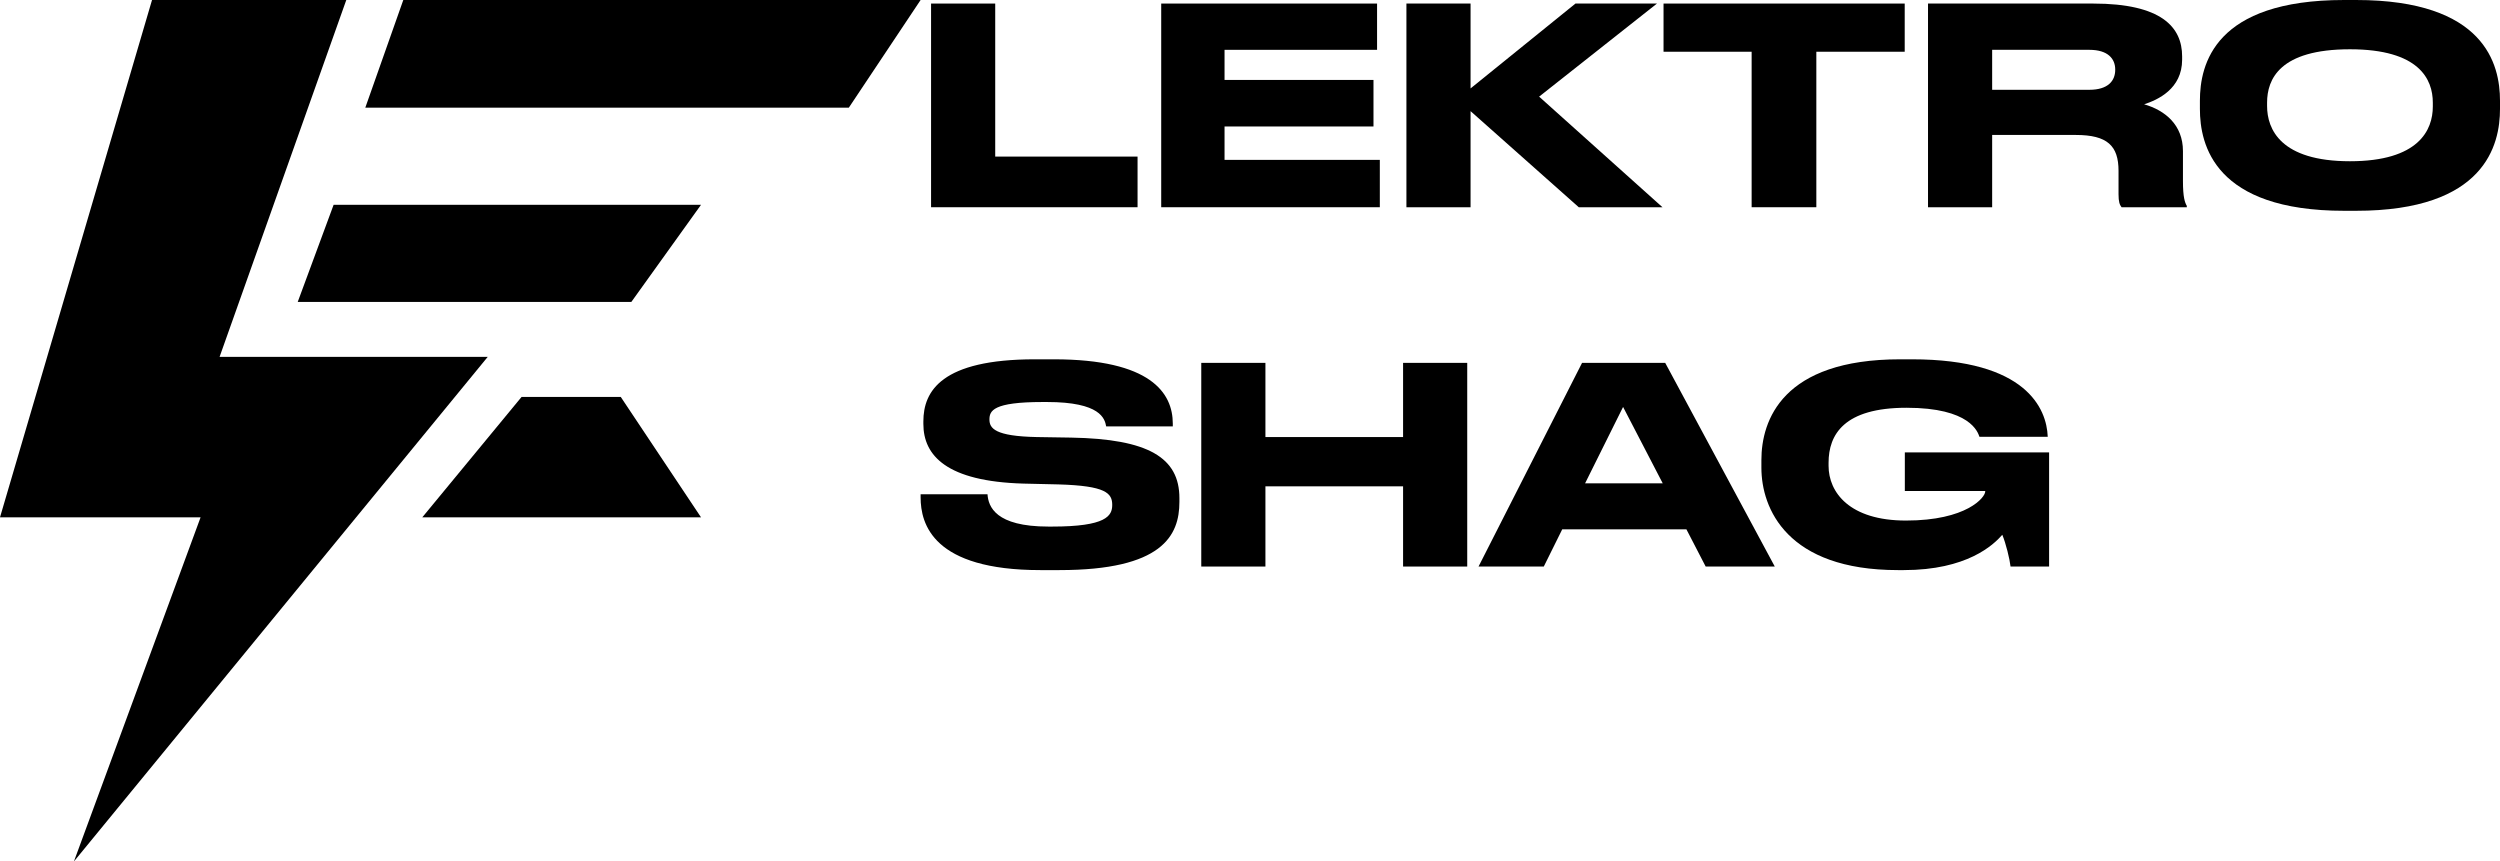 <?xml version="1.0" encoding="UTF-8"?> <svg xmlns="http://www.w3.org/2000/svg" width="592" height="204" viewBox="0 0 592 204" fill="none"><path d="M82 0H36L0 122.5H47.5L17.5 204L115.5 84.5H52L82 0Z" fill="black"></path><path d="M86.5 25.5L95.5 0H218L201 25.5H86.5Z" fill="black"></path><path d="M70.5 71.5L79 48.5H166L149.5 71.5H70.5Z" fill="black"></path><path d="M147 94H123.5L100 122.5H166L147 94Z" fill="black"></path><path d="M220.477 0.843H235.668V37.08H269.373V49.073H220.477V0.843Z" fill="black"></path><path d="M274.976 0.843H326.089V11.798H289.971V18.929H325.241V29.95H289.971V37.858H326.741V49.073H274.976V0.843Z" fill="black"></path><path d="M348.23 49.073H333.04V0.843H348.23V20.939L373.069 0.843H392.367L364.464 22.884L393.671 49.073H373.852L348.23 26.319V49.073Z" fill="black"></path><path d="M414.787 49.073V12.252H393.925V0.843H451.035V12.252H430.108V49.073H414.787Z" fill="black"></path><path d="M471.743 11.798V21.263H494.757C499.125 21.263 500.885 19.189 500.885 16.531V16.466C500.885 13.938 499.19 11.798 494.757 11.798H471.743ZM471.743 31.959V49.073H456.553V0.843H495.67C511.838 0.843 516.728 6.418 516.728 13.354V14.132C516.728 21.068 510.925 23.662 507.731 24.699C512.686 26.125 516.923 29.561 516.923 35.784V42.85C516.923 46.739 517.38 47.971 517.836 48.749V49.073H502.385C501.929 48.49 501.668 47.777 501.668 46.026V40.451C501.668 34.552 499.06 31.959 491.563 31.959H471.743Z" fill="black"></path><path d="M555.1 0H557.903C588.414 0 592 15.234 592 23.856V25.801C592 34.293 588.479 49.916 557.903 49.916H555.1C524.393 49.916 520.938 34.293 520.938 25.801V23.856C520.938 15.234 524.393 0 555.1 0ZM576.093 25.217V24.31C576.093 18.799 572.898 11.669 556.469 11.669C539.779 11.669 536.845 18.799 536.845 24.31V25.088C536.845 30.598 540.04 38.182 556.469 38.182C572.768 38.182 576.093 30.792 576.093 25.217Z" fill="black"></path><path d="M250.858 135H246.36C220.934 135 218 124.109 218 117.756V117.043H233.842C234.038 119.96 235.733 124.693 248.25 124.693H249.163C261.941 124.693 263.375 122.164 263.375 119.571C263.375 116.784 261.876 115.034 250.662 114.709L242.318 114.515C224.193 113.996 218.652 107.903 218.652 100.383V99.799C218.652 92.604 222.955 85.084 245.056 85.084H249.554C272.503 85.084 277.718 93.058 277.718 100.318V100.966H261.941C261.615 99.151 260.637 95.197 247.924 95.197H246.881C235.146 95.197 234.299 97.271 234.299 99.346C234.299 101.42 235.603 103.3 245.512 103.495L253.661 103.624C271.916 103.948 279.283 108.357 279.283 117.951V118.858C279.283 126.832 275.241 135 250.858 135Z" fill="black"></path><path d="M284.462 134.157V85.927H299.653V103.495H332.25V85.927H347.44V134.157H332.25V115.163H299.653V134.157H284.462Z" fill="black"></path><path d="M393.734 114.45L384.346 96.364L375.349 114.45H393.734ZM403.904 134.157L399.34 125.341H369.938L365.569 134.157H350.118L374.632 85.927H394.32L420.268 134.157H403.904Z" fill="black"></path><path d="M450.803 135H449.434C423.161 135 417.098 120.414 417.098 110.755V108.94C417.098 99.54 422.052 85.084 449.956 85.084H452.759C479.88 85.084 484.639 96.817 484.9 103.365V103.43H468.732C468.341 102.328 466.58 96.558 451.455 96.558C436.656 96.558 433.005 102.911 433.005 109.588V110.301C433.005 116.589 437.96 123.267 451.325 123.267C465.733 123.267 470.101 117.756 470.101 116.395V116.265H451.064V107.125H485.226V134.157H476.099C475.903 132.407 474.99 128.647 474.143 126.637C472.057 129.036 465.798 135 450.803 135Z" fill="black"></path></svg> 